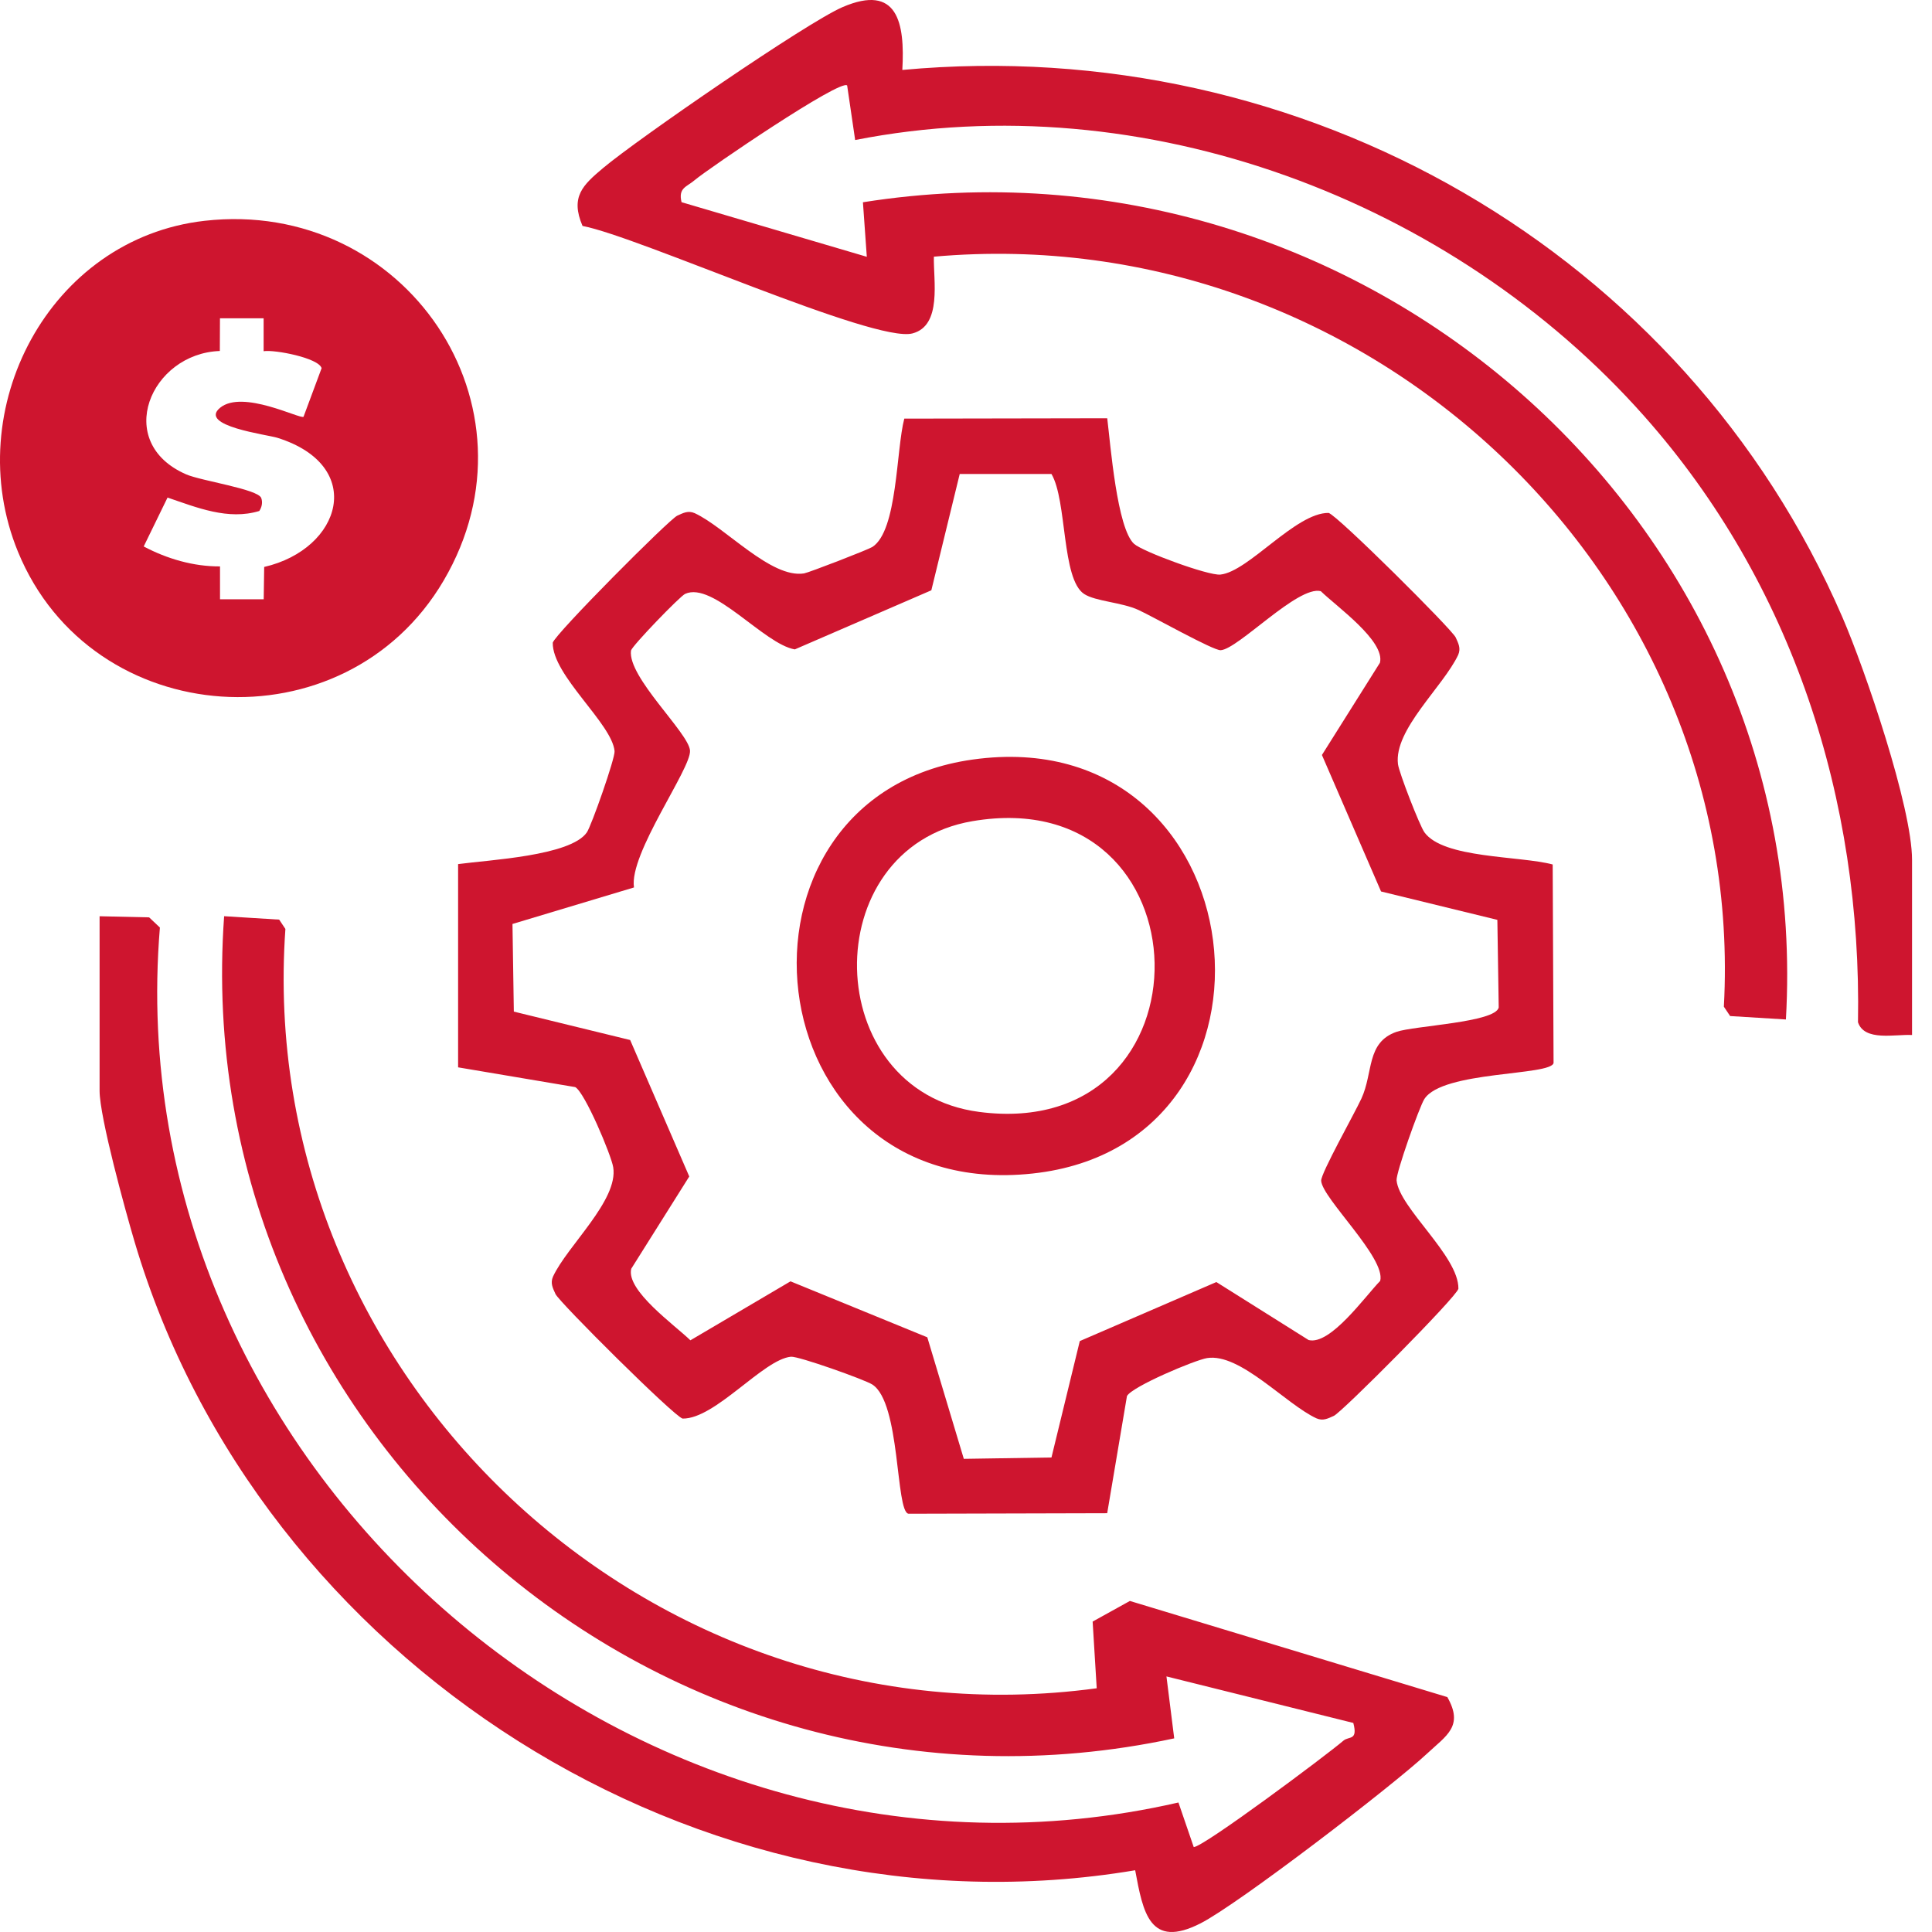 <svg width="97" height="97" viewBox="0 0 97 97" fill="none" xmlns="http://www.w3.org/2000/svg">
<path d="M55.591 21C55.756 22.343 56.082 26.535 56.941 27.308C57.376 27.696 60.663 28.908 61.27 28.848C62.683 28.706 65.049 25.735 66.705 25.752C67.138 25.862 72.902 31.598 73.086 32.004C73.22 32.302 73.356 32.547 73.211 32.88C72.462 34.473 69.973 36.633 70.188 38.366C70.241 38.792 71.277 41.458 71.518 41.791C72.477 43.11 76.294 42.961 77.956 43.403L78 53.366C77.888 54.019 72.425 53.754 71.513 55.179C71.264 55.566 70.083 58.892 70.118 59.263C70.249 60.651 73.248 63.062 73.222 64.705C73.112 65.137 67.377 70.901 66.97 71.085C66.672 71.219 66.427 71.355 66.094 71.21C64.551 70.496 62.264 67.921 60.604 68.185C59.99 68.285 56.833 69.615 56.581 70.093L55.589 75.974L45.61 76C44.957 75.888 45.221 70.424 43.796 69.512C43.409 69.263 40.083 68.082 39.711 68.117C38.324 68.248 35.912 71.246 34.271 71.223C33.839 71.112 28.074 65.376 27.89 64.97C27.756 64.672 27.62 64.427 27.765 64.094C28.479 62.551 31.055 60.264 30.788 58.605C30.689 57.99 29.358 54.834 28.88 54.58L23 53.588V43.384C24.54 43.174 28.639 42.976 29.462 41.795C29.69 41.469 30.889 38.062 30.856 37.711C30.726 36.324 27.727 33.912 27.752 32.269C27.863 31.837 33.597 26.074 34.004 25.89C34.302 25.755 34.547 25.619 34.88 25.765C36.423 26.478 38.71 29.054 40.37 28.789C40.607 28.75 43.58 27.6 43.797 27.462C45.069 26.646 44.988 22.578 45.402 21.018L55.589 21H55.591ZM52.792 23.796H48.185L46.76 29.637L39.906 32.604C38.364 32.348 35.802 29.173 34.398 29.817C34.136 29.937 31.743 32.416 31.68 32.663C31.504 34 34.591 36.804 34.644 37.689C34.7 38.601 31.568 42.873 31.831 44.556L25.73 46.39L25.798 50.79L31.638 52.216L34.606 59.068L31.693 63.7C31.423 64.793 33.885 66.534 34.663 67.293L39.689 64.332L46.557 67.142L48.39 73.244L52.791 73.176L54.213 67.332L61.07 64.368L65.703 67.28C66.795 67.551 68.536 65.089 69.296 64.309C69.59 63.158 66.385 60.165 66.332 59.284C66.31 58.914 68.008 55.904 68.352 55.157C68.957 53.844 68.589 52.343 70.107 51.808C70.99 51.497 75.071 51.339 75.246 50.584L75.178 46.184L69.338 44.758L66.37 37.906L69.283 33.274C69.553 32.181 67.092 30.441 66.313 29.681C65.162 29.387 62.168 32.591 61.287 32.645C60.917 32.667 57.907 30.969 57.16 30.625C56.321 30.238 54.998 30.194 54.43 29.821C53.291 29.074 53.58 25.139 52.792 23.8V23.796Z" fill="#CE152F"/>
<path d="M5 46.002L7.487 46.058L8.028 46.569C5.764 73.942 32.233 96.678 59.166 90.498L59.934 92.737C60.436 92.725 66.605 88.119 67.447 87.395C67.726 87.156 68.184 87.411 67.946 86.504L58.564 84.168L58.954 87.278C33.292 92.789 9.38 72.028 11.253 46L14.017 46.172L14.329 46.64C12.748 69.081 32.605 87.8 55.063 84.763L54.858 81.415L56.728 80.379L72.666 85.206C73.501 86.672 72.624 87.132 71.646 88.046C69.918 89.66 62.178 95.6 60.267 96.57C57.725 97.86 57.39 96.037 56.994 93.9C35.109 97.581 13.008 83.433 6.76 62.357C6.3 60.806 5 56.087 5 54.765V46.004V46.002Z" fill="#CE152F"/>
<path d="M96 51.965C95.147 51.917 93.608 52.3 93.284 51.324C93.484 40.168 90.009 29.302 82.546 20.888C72.931 10.048 57.438 4.176 42.935 7.03L42.533 4.293C42.215 3.938 35.534 8.485 34.877 9.045C34.469 9.393 34.046 9.426 34.218 10.151L43.52 12.893L43.325 10.155C68.366 6.195 91.1 26.169 89.665 51.185L86.865 51.013L86.55 50.543C87.719 28.938 68.715 10.945 46.887 12.887C46.858 14.082 47.309 16.347 45.813 16.74C43.907 17.242 32.069 11.88 29.247 11.344C28.622 9.882 29.26 9.292 30.29 8.428C32.005 6.988 40.493 1.136 42.304 0.356C45.065 -0.832 45.44 1.138 45.303 3.512C65.468 1.643 84.578 12.677 92.502 30.99C93.642 33.624 95.998 40.53 95.998 43.172V51.963L96 51.965Z" fill="#CE152F"/>
<path d="M48.833 38.135C63.227 36.117 65.623 57.43 51.844 58.919C37.685 60.447 35.655 39.983 48.833 38.135ZM48.825 41.228C40.923 42.572 41.159 54.781 49.16 55.826C61.121 57.39 60.801 39.193 48.825 41.228Z" fill="#CE152F"/>
<path d="M10.272 11.086C20.326 9.947 27.436 20.373 22.27 29.156C17.32 37.574 4.605 36.731 0.902 27.701C-2.031 20.548 2.473 11.969 10.272 11.086ZM13.24 15.98H11.044L11.037 17.622C7.556 17.745 5.668 22.213 9.348 23.817C10.098 24.144 12.954 24.555 13.117 25.005C13.196 25.224 13.146 25.466 13.018 25.655C11.458 26.131 9.885 25.483 8.412 24.981L7.215 27.436C8.381 28.054 9.709 28.445 11.046 28.438V30.088H13.24L13.264 28.465C17.157 27.567 18.403 23.385 13.925 21.98C13.414 21.82 9.942 21.387 11.049 20.474C12.177 19.545 15.065 21.053 15.239 20.926L16.147 18.485C15.998 17.969 13.786 17.545 13.236 17.633V15.982L13.24 15.98Z" fill="#CE152F"/>
</svg>
